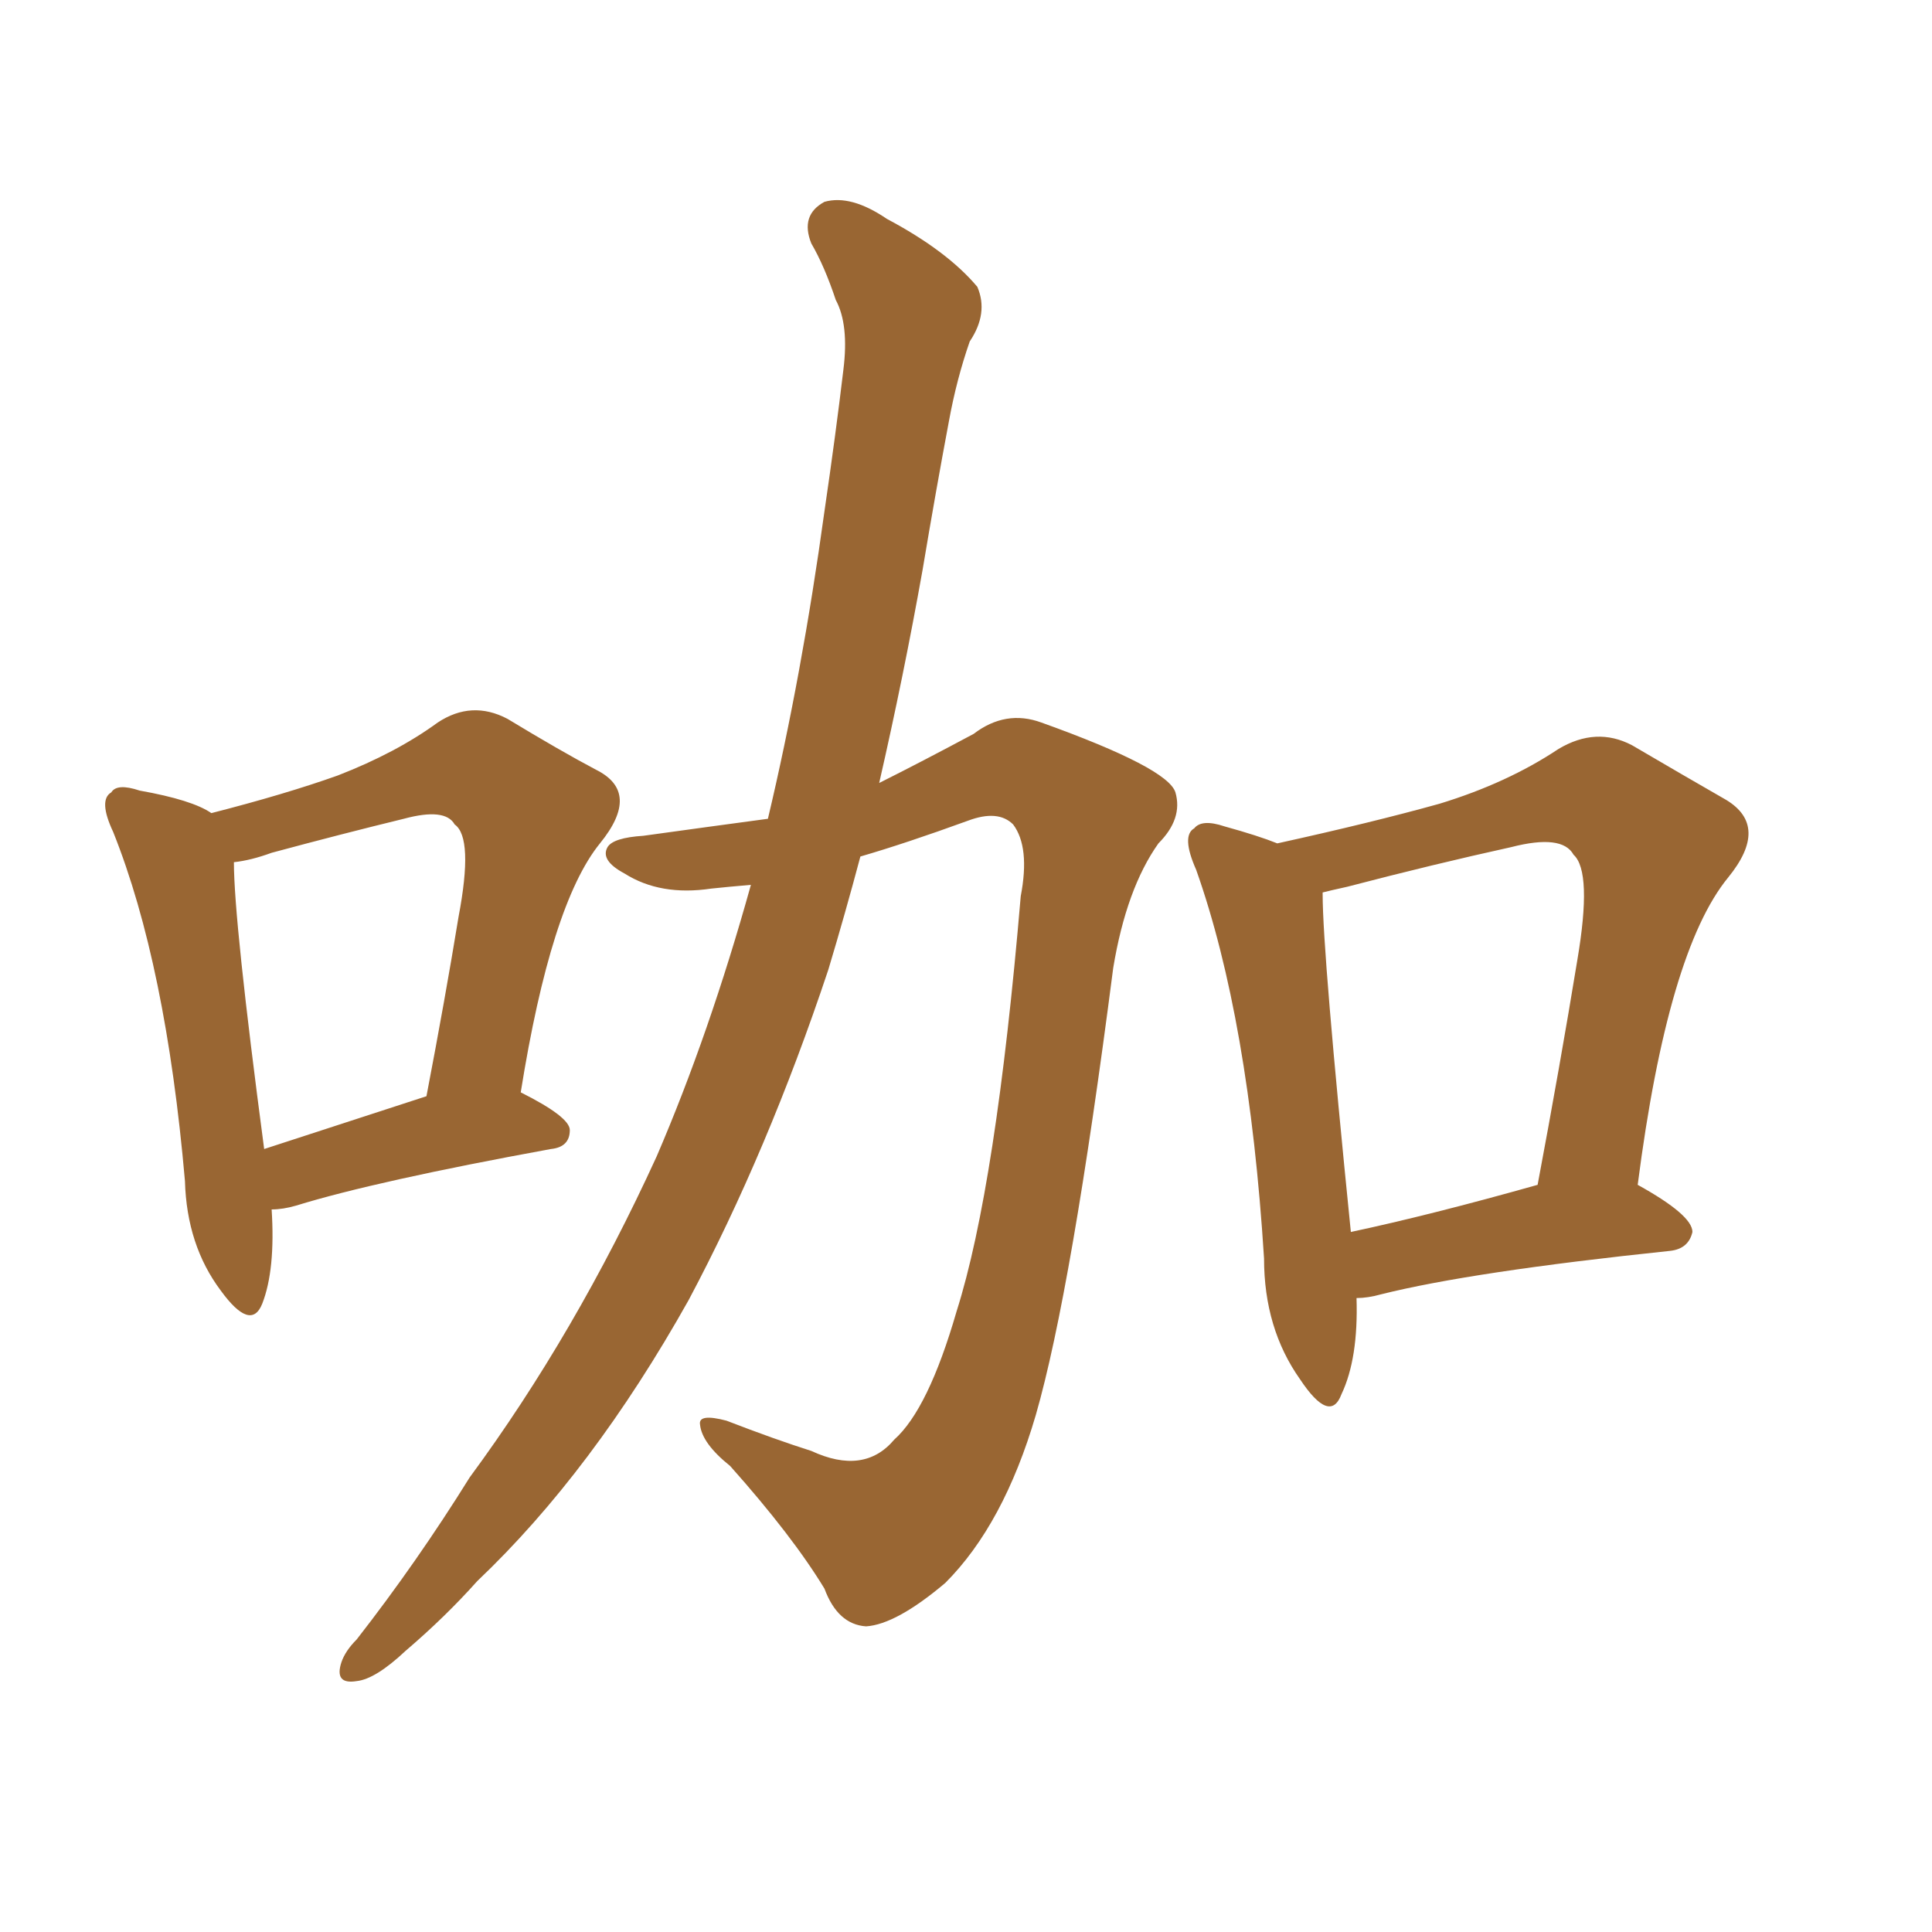 <svg xmlns="http://www.w3.org/2000/svg" xmlns:xlink="http://www.w3.org/1999/xlink" width="150" height="150"><path fill="#996633" padding="10" d="M21.09 93.90L21.09 93.90Q21.39 98.58 20.36 101.22L20.36 101.22Q19.48 103.42 17.14 100.20L17.14 100.20Q14.50 96.68 14.36 91.70L14.36 91.70Q12.89 74.85 8.79 64.60L8.79 64.60Q7.62 62.11 8.64 61.52L8.64 61.52Q9.08 60.79 10.84 61.38L10.84 61.38Q14.94 62.11 16.41 63.13L16.41 63.13Q22.12 61.67 26.22 60.21L26.22 60.21Q30.76 58.45 33.98 56.10L33.98 56.10Q36.62 54.35 39.40 55.81L39.40 55.81Q43.51 58.30 46.29 59.77L46.29 59.77Q49.80 61.52 46.58 65.48L46.58 65.48Q42.77 70.17 40.43 84.81L40.43 84.81Q44.24 86.72 44.24 87.74L44.24 87.74Q44.24 89.06 42.77 89.21L42.77 89.21Q29.15 91.70 23.00 93.60L23.00 93.60Q21.97 93.90 21.09 93.90ZM20.51 89.21L20.51 89.21Q25.93 87.45 33.11 85.11L33.11 85.11Q34.57 77.49 35.60 71.19L35.60 71.19Q36.77 65.04 35.30 64.01L35.30 64.01Q34.57 62.70 31.35 63.57L31.35 63.57Q26.51 64.75 21.09 66.21L21.09 66.21Q19.48 66.80 18.16 66.94L18.16 66.94Q18.16 71.48 20.51 89.21ZM58.30 68.70L58.30 68.70Q56.54 68.85 55.22 68.99L55.22 68.99Q51.27 69.58 48.49 67.82L48.49 67.82Q46.58 66.80 47.17 65.77L47.17 65.77Q47.61 65.04 49.95 64.89L49.95 64.89Q55.22 64.16 59.62 63.57L59.62 63.57Q62.26 52.44 64.01 39.70L64.01 39.70Q64.89 33.69 65.48 28.71L65.48 28.71Q65.92 25.20 64.89 23.29L64.89 23.29Q64.01 20.65 62.99 18.90L62.99 18.90Q62.11 16.70 64.01 15.67L64.01 15.67Q66.06 15.09 68.85 16.99L68.85 16.99Q73.54 19.48 75.88 22.27L75.88 22.27Q76.76 24.32 75.29 26.51L75.29 26.51Q74.27 29.44 73.68 32.67L73.68 32.67Q72.66 38.09 71.63 44.24L71.63 44.24Q70.17 52.44 68.26 60.79L68.26 60.79Q71.48 59.18 75.59 56.98L75.59 56.98Q78.08 55.08 80.86 56.10L80.86 56.10Q90.67 59.62 91.26 61.52L91.26 61.52Q91.85 63.57 89.94 65.48L89.94 65.48Q87.45 68.99 86.43 75.15L86.43 75.15Q83.20 100.20 80.42 109.86L80.42 109.86Q77.93 118.36 73.39 122.90L73.39 122.90Q69.58 126.12 67.24 126.27L67.24 126.27Q65.04 126.12 64.01 123.34L64.01 123.34Q61.52 119.24 56.69 113.82L56.69 113.82Q54.49 112.06 54.35 110.60L54.35 110.60Q54.20 109.72 56.40 110.30L56.40 110.30Q60.21 111.77 62.99 112.65L62.99 112.65Q67.09 114.55 69.43 111.77L69.43 111.77Q72.07 109.42 74.27 101.81L74.27 101.81Q77.34 92.14 79.25 69.58L79.25 69.58Q79.98 65.77 78.66 64.01L78.66 64.01Q77.49 62.84 75.15 63.72L75.15 63.72Q70.31 65.48 66.80 66.50L66.80 66.50Q65.63 70.90 64.31 75.29L64.31 75.29Q59.62 89.36 53.47 100.93L53.47 100.93Q46.00 114.26 37.06 122.75L37.06 122.75Q34.57 125.54 31.49 128.17L31.49 128.17Q29.15 130.37 27.69 130.52L27.69 130.52Q25.93 130.81 26.51 129.05L26.51 129.05Q26.81 128.17 27.69 127.29L27.69 127.29Q32.37 121.29 36.47 114.70L36.47 114.70Q44.68 103.56 50.98 89.79L50.98 89.79Q55.08 80.27 58.30 68.70ZM105.32 100.78L105.32 100.78Q105.47 105.47 104.15 108.25L104.15 108.25Q103.27 110.60 100.93 107.08L100.93 107.08Q98.14 103.13 98.14 97.71L98.14 97.71Q96.97 79.10 92.87 67.53L92.87 67.53Q91.70 64.89 92.72 64.31L92.72 64.31Q93.31 63.57 95.07 64.16L95.07 64.16Q97.71 64.89 99.17 65.48L99.17 65.48Q106.49 63.87 111.77 62.40L111.77 62.40Q117.04 60.79 121.00 58.15L121.00 58.15Q123.93 56.40 126.71 57.86L126.71 57.86Q130.96 60.35 134.03 62.11L134.03 62.11Q137.40 64.16 134.18 68.12L134.18 68.12Q129.49 73.83 127.15 91.99L127.15 91.99Q131.40 94.34 131.40 95.65L131.40 95.65Q131.10 96.97 129.64 97.12L129.64 97.12Q114.26 98.73 107.23 100.49L107.23 100.49Q106.20 100.78 105.32 100.78ZM104.88 95.65L104.88 95.65L104.88 95.65Q111.04 94.34 119.38 91.99L119.38 91.99Q121.14 82.62 122.46 74.56L122.46 74.56Q123.63 67.68 122.17 66.36L122.17 66.36Q121.29 64.75 117.33 65.77L117.33 65.77Q111.33 67.09 104.59 68.85L104.59 68.85Q103.27 69.14 102.69 69.29L102.69 69.29Q102.69 69.29 102.69 69.43L102.69 69.43Q102.69 73.97 104.88 95.65Z"/></svg>